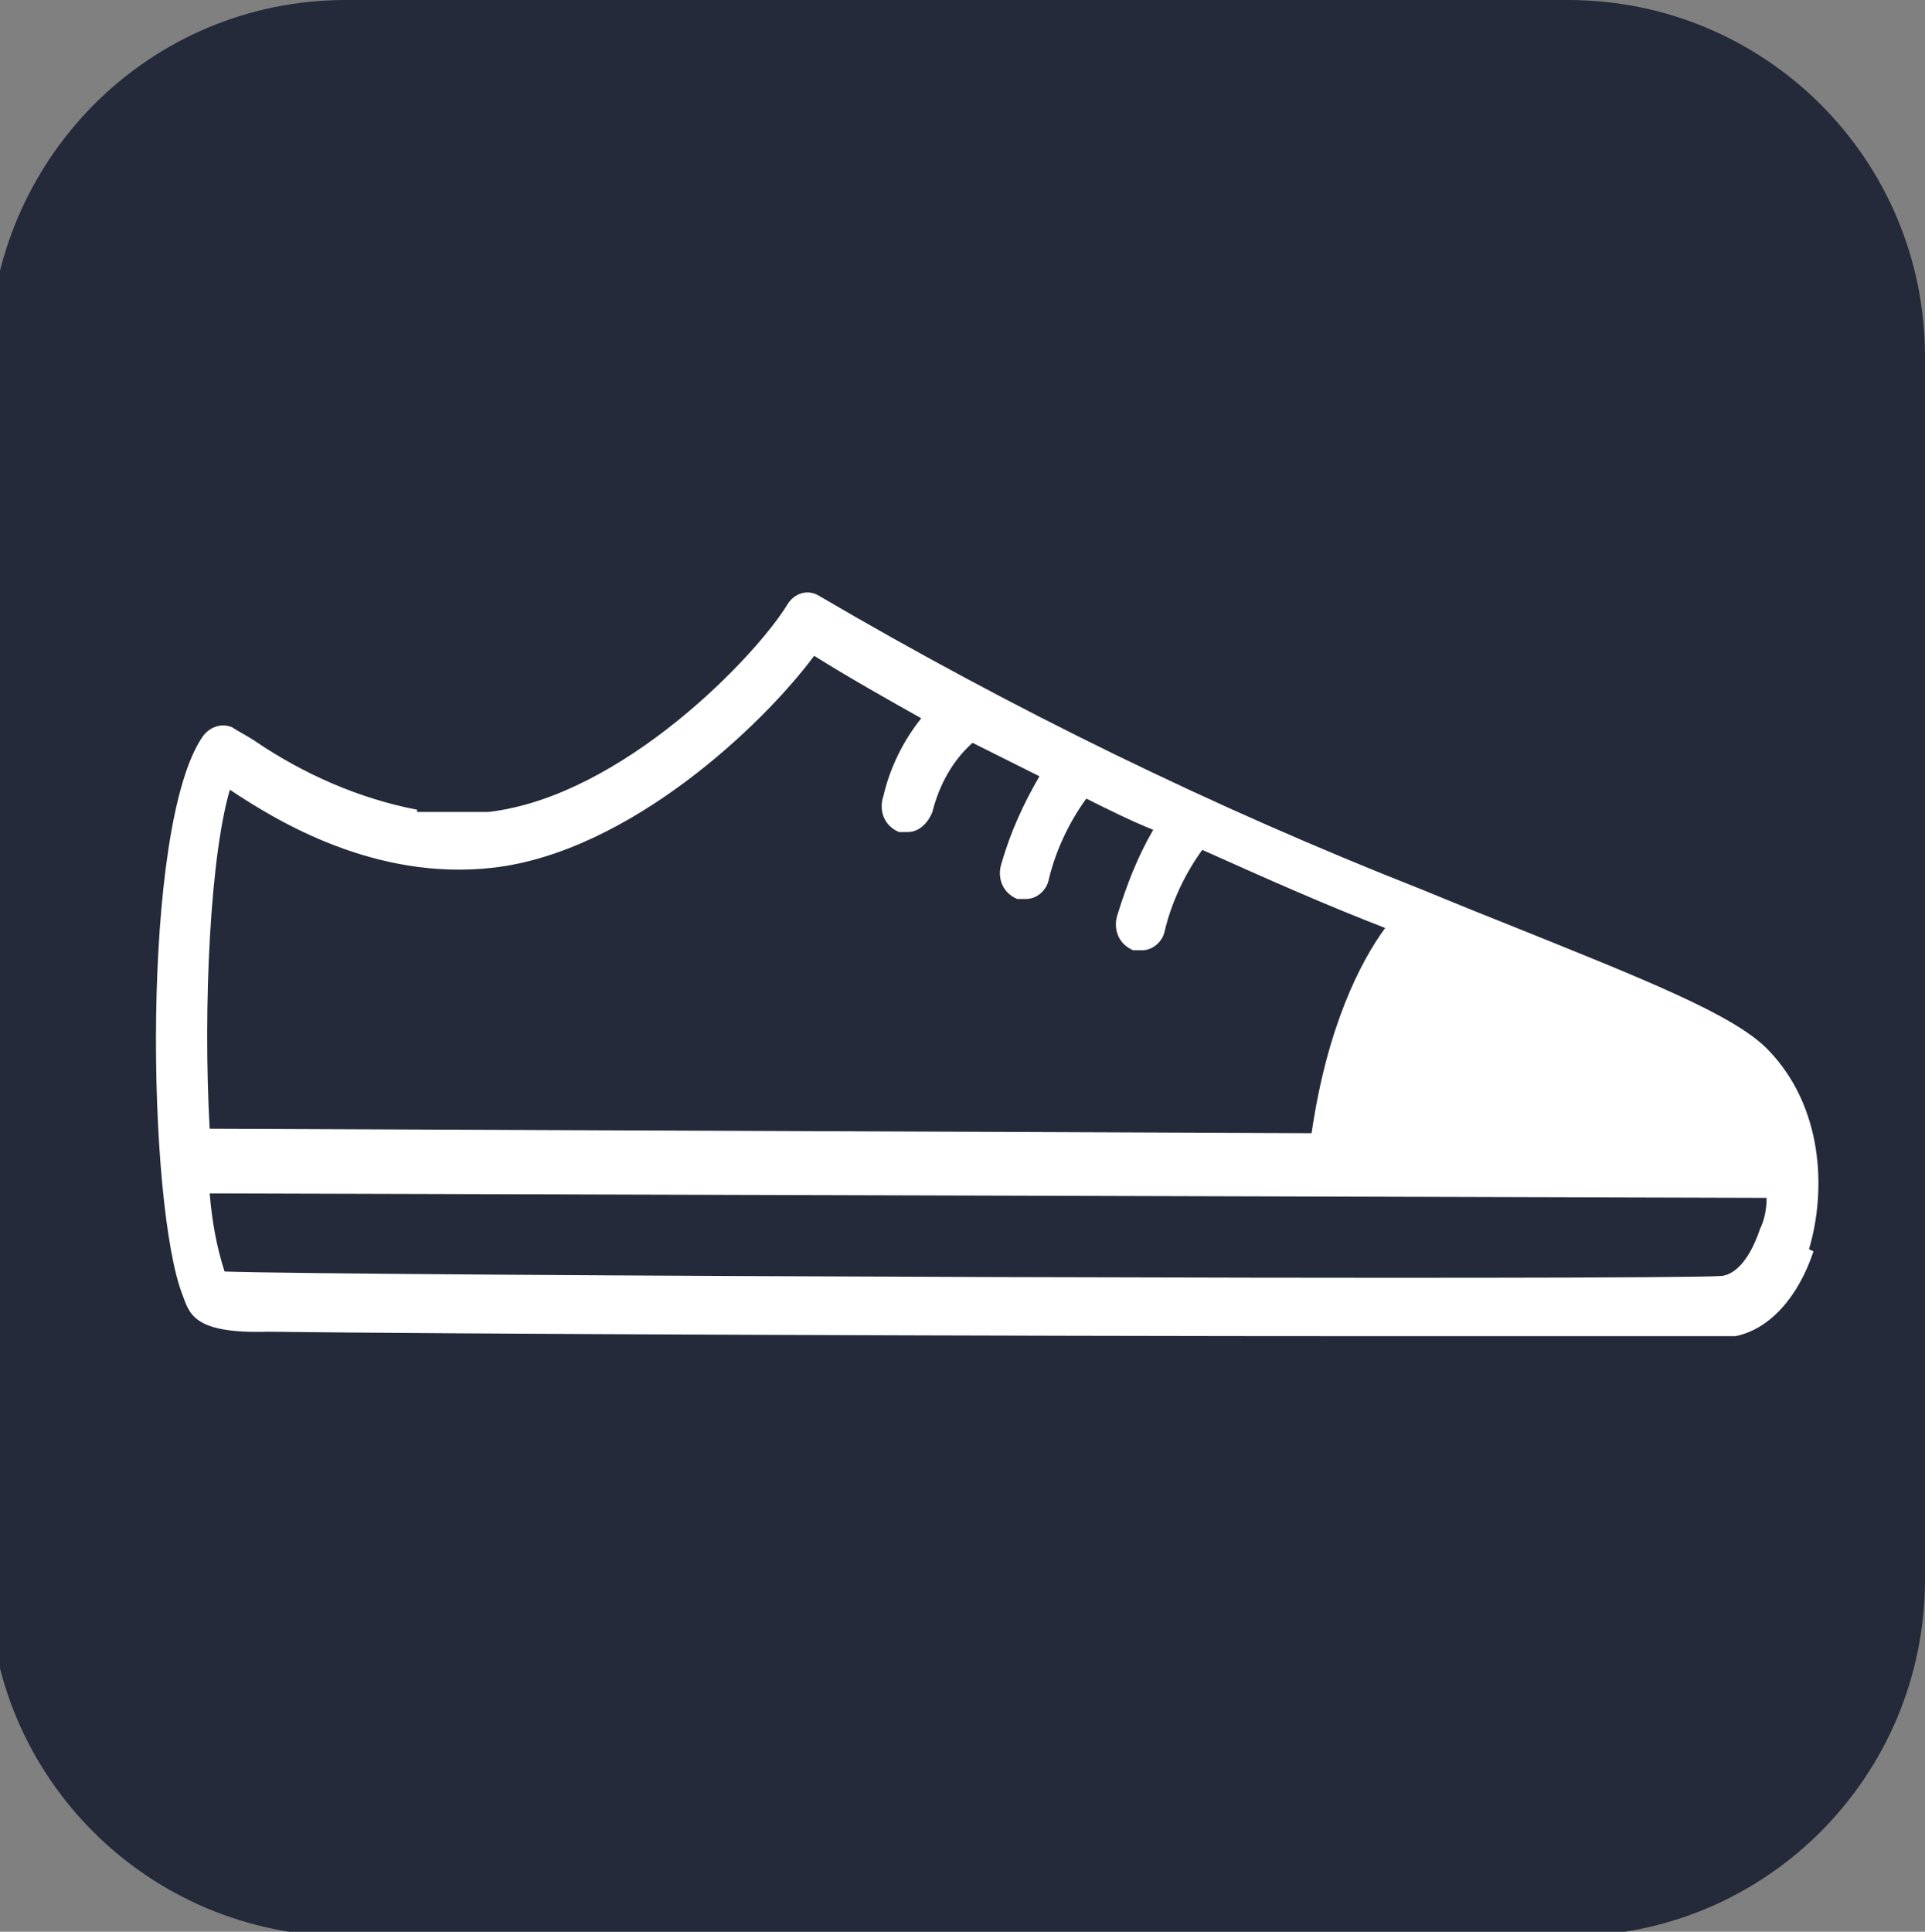 <?xml version="1.0" encoding="UTF-8"?>
<svg id="_コンポーネント_53_1" data-name="コンポーネント_53_1" xmlns="http://www.w3.org/2000/svg" version="1.1" viewBox="0 0 86.3 86.6">
  <rect x="0" y="0" width="86.3" height="86.6" fill="#808080" stroke="none"/>
  <!-- Generator: Adobe Illustrator 29.3.1, SVG Export Plug-In . SVG Version: 2.1.0 Build 151)  -->
  <defs>
    <style>
      .st0 {
        fill: #fff;
      }

      .st1 {
        fill: #242a39;
      }
    </style>
  </defs>
  <g id="_グループ_6633" data-name="グループ_6633">
    <g id="_グループ_705" data-name="グループ_705">
      <path id="_長方形_591" data-name="長方形_591" class="st1" d="M15.5,0h54.8c8.8,0,16,7.1,16,16h0v54.8c0,8.8-7.1,16-16,16H15.5c-8.8,0-16-7.1-16-16V16C-.4,7.1,6.7,0,15.5,0h0Z"/>
      <path id="_パス_835" data-name="パス_835" class="st0" d="M81.1,56c.8-2.7.6-6.4-1.8-8.9-1.5-1.6-5.6-3.2-11.8-5.7l-1.5-.6-2.2-.9c-9.4-3.7-18.4-8.1-27.1-13.2-.5-.3-1.1-.1-1.4.4,0,0,0,0,0,0-1.4,2.3-7.4,8.6-13.4,9.3-.3,0-.7,0-1,0h-2.2c0-.1,0-.1,0-.1-2.6-.5-5.1-1.6-7.3-3.1-.3-.2-.7-.4-1-.6-.5-.2-1,0-1.3.4-2.8,4-2.5,21.1-.9,25.1.3.8.5,1.7,3.8,1.6,7.7.1,33,.2,49.8.2s8.5,0,11.4,0h4.6c1.5-.3,2.8-1.7,3.5-3.8ZM10.3,35.4c2.1,1.4,6.5,4.1,11.8,3.5,6.1-.7,12.1-6.4,14.4-9.5,1.6,1,3.2,1.9,4.8,2.8-.8,1-1.4,2.2-1.7,3.5-.2.6,0,1.3.7,1.6.1,0,.2,0,.4,0,.5,0,.9-.4,1.1-.9.3-1.2.9-2.3,1.8-3.1,1,.5,2,1,3,1.5-.7,1.2-1.3,2.5-1.7,3.9-.2.6,0,1.3.7,1.6.1,0,.3,0,.4,0,.5,0,.9-.4,1-.8.3-1.3.9-2.6,1.7-3.7,1,.5,2,1,3,1.4-.7,1.2-1.2,2.5-1.6,3.8-.2.6,0,1.3.7,1.6.1,0,.3,0,.4,0,.5,0,.9-.4,1-.8.3-1.3.9-2.6,1.7-3.7,2.9,1.3,5.6,2.5,8.2,3.5-1.1,1.5-2.6,4.4-3.3,9.2l-49.4-.2c-.3-5.3,0-12.5,1-15.5ZM10.1,57.1c-.4-1.2-.6-2.4-.7-3.6l69.8.2c0,.5-.1,1-.3,1.4-.4,1.2-1,2-1.7,2.1-2.8.2-61.8,0-67.2-.2Z"/>
    </g>
  </g>
</svg>